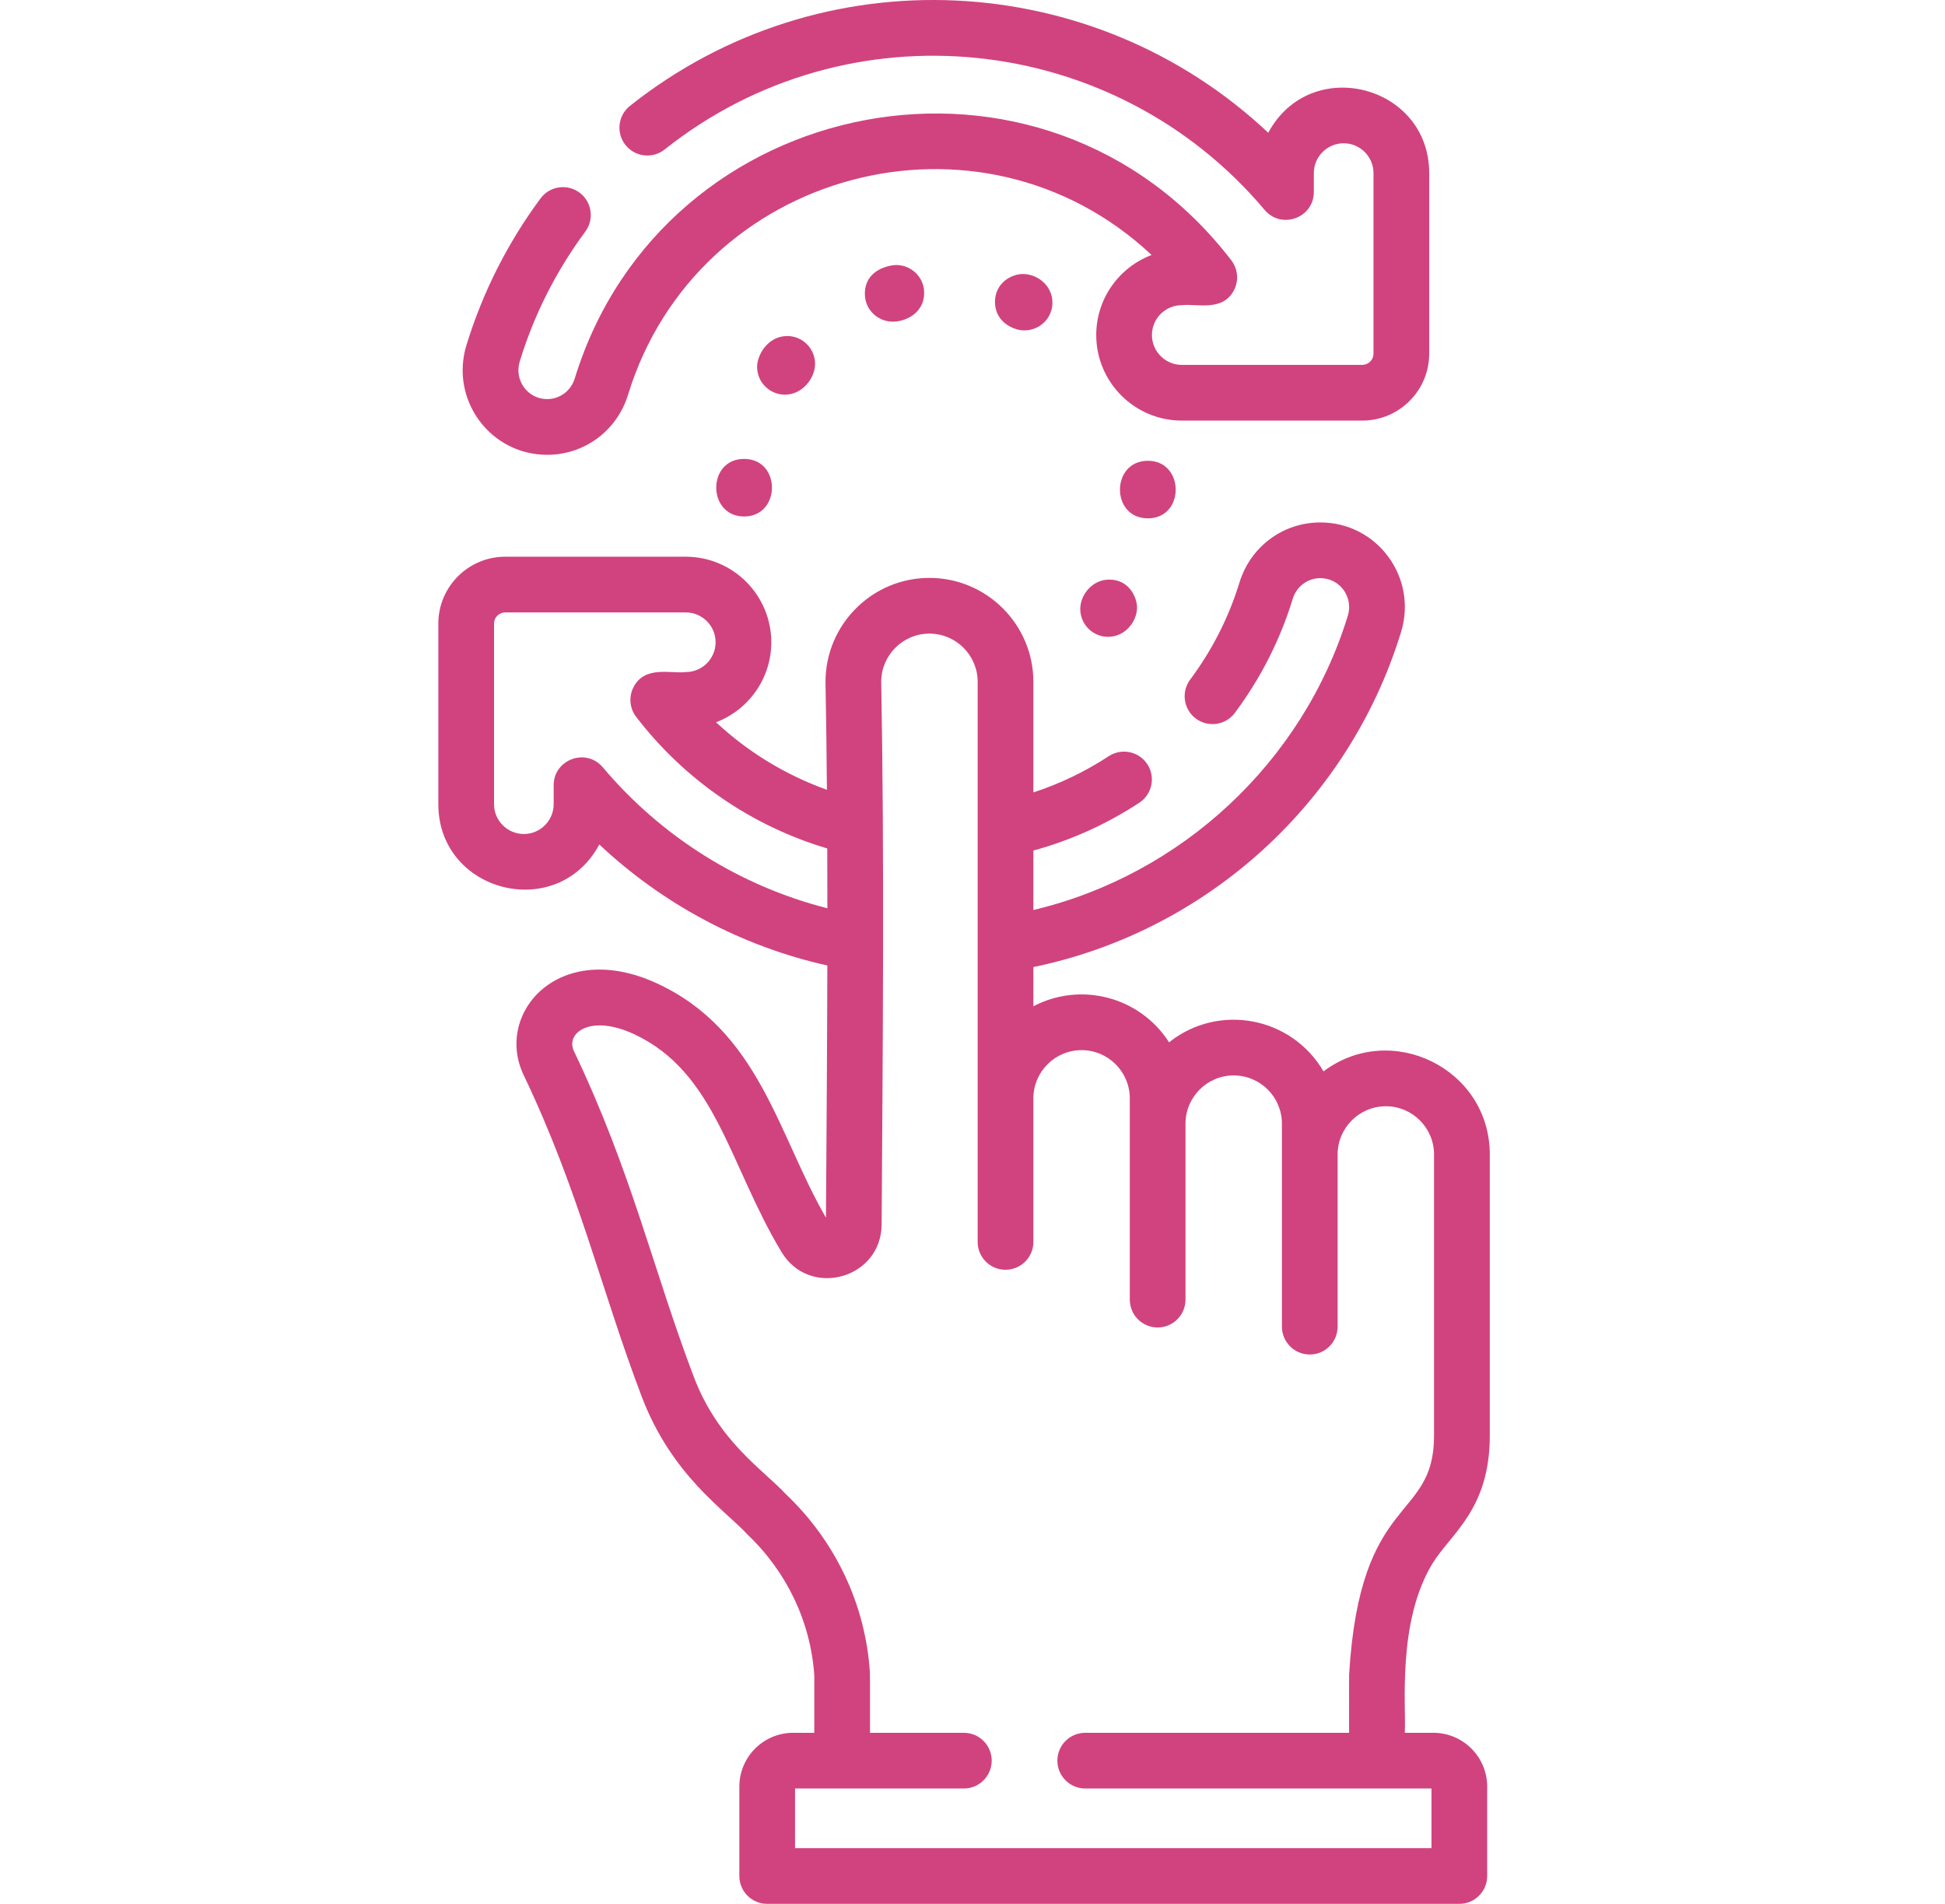 <svg width="47" height="46" viewBox="0 0 47 46" fill="none" xmlns="http://www.w3.org/2000/svg">
<g clip-path="url(#clip0_113_24000)">
<path d="M17.985 11.088H17.981C17.078 11.088 17.089 12.479 17.981 12.479C18.871 12.479 18.884 11.094 17.985 11.088Z" fill="#D1437E"/>
<path d="M21.659 6.403C21.509 6.403 20.899 6.503 20.899 7.099C20.899 7.495 21.225 7.772 21.572 7.772C21.906 7.772 22.332 7.55 22.332 7.077C22.332 6.68 22.005 6.403 21.659 6.403Z" fill="#D1437E"/>
<path d="M19.696 8.793C19.696 8.428 19.401 8.119 19.023 8.119C18.555 8.119 18.295 8.576 18.295 8.862C18.295 9.25 18.612 9.536 18.968 9.536C19.386 9.536 19.696 9.138 19.696 8.793Z" fill="#D1437E"/>
<path d="M24.716 6.621C24.423 6.621 24.043 6.851 24.043 7.294C24.043 7.786 24.486 7.923 24.495 7.931C24.921 8.111 25.431 7.809 25.431 7.311C25.431 6.905 25.078 6.621 24.716 6.621Z" fill="#D1437E"/>
<path d="M27.737 12.524C28.64 12.524 28.629 11.133 27.737 11.133C26.845 11.133 26.834 12.519 27.733 12.524H27.737Z" fill="#D1437E"/>
<path d="M26.804 14.004C26.387 14.004 26.104 14.379 26.104 14.713C26.104 15.088 26.408 15.387 26.776 15.387C27.191 15.387 27.476 15.014 27.476 14.678C27.476 14.448 27.297 14.004 26.804 14.004Z" fill="#D1437E"/>
<path d="M13.222 10.989C14.125 10.989 14.91 10.406 15.176 9.538C16.843 4.107 23.679 2.27 27.828 6.161C27.047 6.456 26.49 7.212 26.49 8.095C26.49 9.234 27.417 10.162 28.557 10.162H32.919C33.811 10.162 34.536 9.436 34.536 8.545V4.183C34.536 2.047 31.664 1.313 30.647 3.208C26.425 -0.766 19.857 -1.123 15.223 2.558C14.932 2.789 14.883 3.212 15.114 3.503C15.345 3.794 15.769 3.843 16.06 3.612C20.501 0.085 26.924 0.756 30.56 5.073C30.964 5.551 31.748 5.266 31.748 4.639V4.183C31.748 3.785 32.072 3.462 32.469 3.462C32.866 3.462 33.19 3.785 33.19 4.183V8.545C33.19 8.694 33.068 8.816 32.919 8.816H28.557C28.159 8.816 27.836 8.492 27.836 8.095C27.836 7.697 28.159 7.374 28.557 7.374C28.914 7.329 29.556 7.544 29.825 6.999C29.938 6.769 29.911 6.495 29.755 6.291C25.226 0.389 16.021 2.197 13.889 9.143C13.797 9.442 13.529 9.643 13.222 9.643C12.752 9.643 12.419 9.188 12.559 8.733C12.905 7.604 13.438 6.549 14.144 5.595C14.365 5.296 14.302 4.874 14.003 4.653C13.704 4.433 13.283 4.495 13.062 4.794C12.265 5.871 11.663 7.063 11.272 8.338C10.867 9.658 11.845 10.989 13.222 10.989Z" fill="#D1437E"/>
<path d="M34.608 37.789C35.048 37.059 36 36.486 36 34.688V27.894C36 25.819 33.62 24.655 31.982 25.886C31.211 24.566 29.449 24.229 28.25 25.184C27.538 24.075 26.109 23.715 24.971 24.314V23.366C29.172 22.497 32.594 19.384 33.855 15.274C34.261 13.955 33.283 12.623 31.906 12.623C31.003 12.623 30.218 13.206 29.951 14.075C29.692 14.919 29.291 15.708 28.76 16.42C28.538 16.718 28.599 17.14 28.897 17.362C29.195 17.584 29.617 17.523 29.839 17.225C30.463 16.389 30.934 15.462 31.238 14.469C31.33 14.17 31.598 13.969 31.906 13.969C32.374 13.969 32.709 14.423 32.569 14.879C31.483 18.416 28.542 21.143 24.971 21.987V20.551C25.878 20.303 26.737 19.916 27.53 19.396C27.841 19.193 27.928 18.776 27.725 18.465C27.521 18.154 27.104 18.067 26.793 18.27C26.222 18.644 25.612 18.937 24.971 19.146V16.474C24.971 15.09 23.844 13.963 22.459 13.963C21.075 13.963 19.948 15.09 19.948 16.474C19.948 16.479 19.948 16.483 19.948 16.487C19.964 17.334 19.975 18.204 19.982 19.082C18.989 18.728 18.075 18.171 17.303 17.451C18.082 17.155 18.638 16.4 18.638 15.518C18.638 14.378 17.71 13.451 16.571 13.451H12.209C11.317 13.451 10.592 14.176 10.592 15.068V19.43C10.592 21.566 13.465 22.299 14.482 20.404C16.022 21.852 17.929 22.867 19.992 23.328C19.988 25.27 19.974 27.214 19.959 29.422C18.8 27.421 18.354 24.904 15.875 23.76C13.514 22.669 11.938 24.478 12.654 25.976C14 28.792 14.514 31.131 15.506 33.742C16.234 35.657 17.521 36.485 18.061 37.075C19.016 37.982 19.589 39.19 19.677 40.48C19.677 40.61 19.677 41.317 19.677 41.867H19.167C18.449 41.867 17.866 42.45 17.866 43.168V45.327C17.866 45.699 18.167 46 18.539 46H35.264C35.636 46 35.937 45.699 35.937 45.327V43.168C35.937 42.45 35.354 41.867 34.636 41.867H33.946C33.983 41.253 33.755 39.202 34.608 37.789ZM14.567 18.54C14.164 18.061 13.379 18.347 13.379 18.973V19.43C13.379 19.827 13.056 20.151 12.659 20.151C12.261 20.151 11.938 19.827 11.938 19.43V15.068C11.938 14.918 12.059 14.797 12.209 14.797H16.571C16.968 14.797 17.292 15.12 17.292 15.518C17.292 15.915 16.968 16.238 16.571 16.238C16.214 16.283 15.572 16.069 15.303 16.614C15.19 16.844 15.216 17.118 15.373 17.321C16.54 18.843 18.166 19.959 19.99 20.5C19.992 20.982 19.993 21.464 19.993 21.945C17.887 21.41 15.982 20.219 14.567 18.54ZM26.224 41.867C25.852 41.867 25.551 42.168 25.551 42.539C25.551 42.911 25.852 43.213 26.224 43.213H34.591V44.654H19.212V43.213H23.291C23.663 43.213 23.964 42.911 23.964 42.539C23.964 42.168 23.663 41.867 23.291 41.867H21.023C21.023 40.701 21.024 40.444 21.021 40.414C20.917 38.778 20.195 37.245 18.988 36.099C18.442 35.51 17.36 34.832 16.764 33.264C15.783 30.681 15.264 28.315 13.868 25.395C13.663 24.965 14.258 24.496 15.311 24.982C17.306 25.903 17.618 28.15 18.886 30.252C19.563 31.377 21.296 30.899 21.304 29.586C21.332 25.388 21.372 20.666 21.294 16.469C21.297 15.829 21.819 15.309 22.459 15.309C23.102 15.309 23.625 15.832 23.625 16.474V30.007C23.625 30.378 23.926 30.68 24.298 30.68C24.669 30.68 24.971 30.378 24.971 30.007V26.538C24.971 25.896 25.493 25.373 26.136 25.373C26.778 25.373 27.301 25.896 27.301 26.538C27.301 27.024 27.301 31.083 27.301 31.4C27.301 31.772 27.602 32.074 27.974 32.074C28.346 32.074 28.647 31.772 28.647 31.4C28.647 30.501 28.647 28.048 28.647 27.149C28.647 26.507 29.169 25.984 29.812 25.984C30.454 25.984 30.977 26.507 30.977 27.149V32.053C30.977 32.425 31.278 32.727 31.65 32.727C32.022 32.727 32.323 32.425 32.323 32.053V27.894C32.323 27.252 32.846 26.729 33.488 26.729C34.131 26.729 34.653 27.252 34.653 27.894V34.688C34.653 36.792 32.864 36.031 32.601 40.458C32.599 40.491 32.6 40.888 32.6 41.867H26.224Z" fill="#D1437E"/>
</g>
<defs>
<clipPath id="clip0_113_24000">
<rect width="46" height="46" fill="white" transform="translate(0.296)"/>
</clipPath>
</defs>
</svg>
